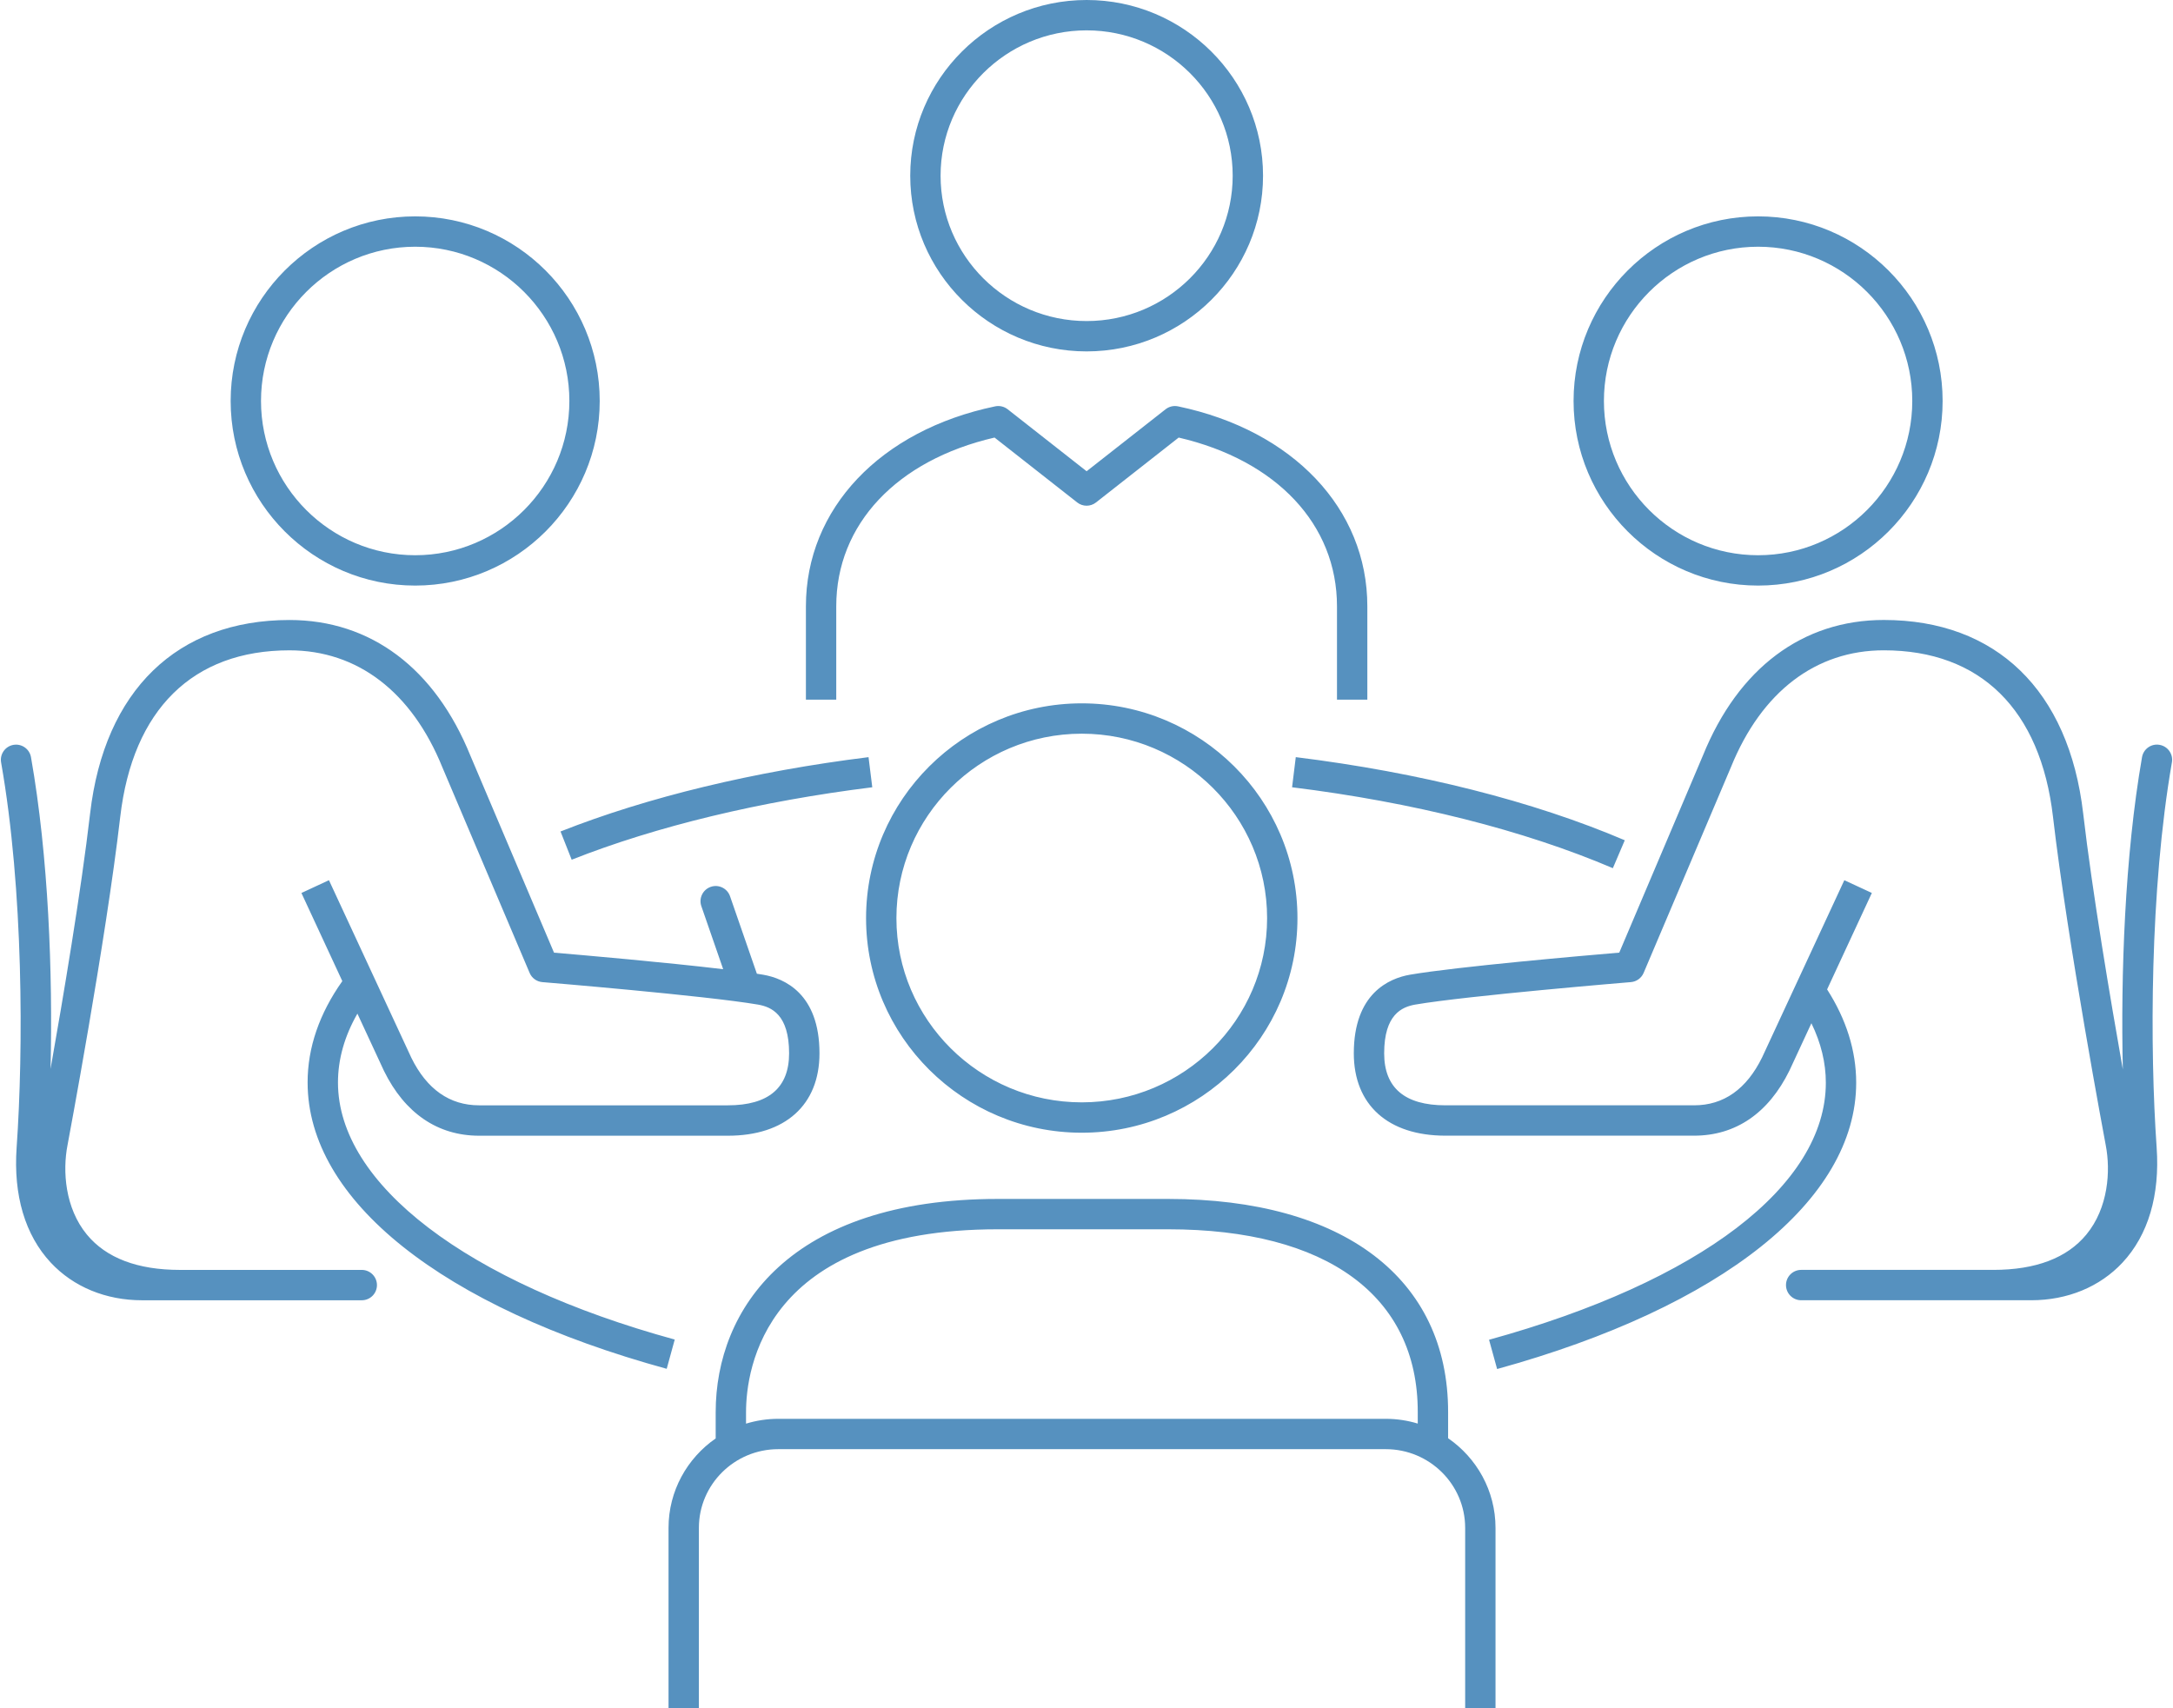 <svg viewBox="0 0 215 169" width="215" height="169" xmlns="http://www.w3.org/2000/svg" xmlns:xlink="http://www.w3.org/1999/xlink">
	<path fill="#5691bf" d="M107.031,112.071c11.767,0,21.341-9.523,21.341-21.228,0-11.72-9.574-21.254-21.341-21.254s-21.341,9.535-21.341,21.254c0,11.705,9.573,21.228,21.341,21.228ZM107.031,72.591c10.112,0,18.338,8.188,18.338,18.251,0,10.049-8.226,18.225-18.338,18.225s-18.338-8.176-18.338-18.225c0-10.064,8.226-18.251,18.338-18.251ZM143.278,142.299v-2.608c0-13.192-10.353-21.068-27.694-21.068h-16.864c-20.577,0-27.909,10.898-27.909,21.095v2.6c-2.815,1.952-4.665,5.189-4.665,8.85v17.831h3.003v-17.831c0-4.293,3.523-7.787,7.855-7.787h60.108c4.331,0,7.854,3.494,7.854,7.787v17.831h3.003v-17.831c0-3.674-1.861-6.921-4.691-8.87ZM77.004,140.379c-1.11,0-2.181.168-3.19.477v-1.138c0-4.244,1.796-18.092,24.906-18.092h16.864c15.691,0,24.691,6.585,24.691,18.065v1.158c-1.002-.304-2.063-.47-3.163-.47h-60.108ZM41.079,57.937c10.068,0,18.258-8.194,18.258-18.265s-8.19-18.265-18.258-18.265-18.258,8.194-18.258,18.265,8.19,18.265,18.258,18.265ZM41.079,24.411c8.412,0,15.255,6.846,15.255,15.262s-6.843,15.262-15.255,15.262-15.255-6.846-15.255-15.262,6.843-15.262,15.255-15.262ZM214.891,75.432c-2.197,12.626-2.187,28.416-1.509,38.102.331,4.724-.837,8.661-3.376,11.385-2.241,2.405-5.45,3.728-9.033,3.728h-22.762c-.829,0-1.502-.672-1.502-1.502s.672-1.502,1.502-1.502h19.009c4.199,0,7.296-1.176,9.207-3.496,2.171-2.634,2.414-6.291,1.919-8.837-.039-.207-3.781-20.091-5.219-32.492-1.236-10.624-7.18-16.476-16.739-16.476-6.731,0-12.102,4.104-15.124,11.555l-8.641,20.363c-.218.513-.703.864-1.259.91-.16.013-16.16,1.339-21.343,2.225-1.315.231-3.069.981-3.069,4.82,0,3.413,2.038,5.145,6.059,5.145h24.612c2.917,0,5.179-1.594,6.722-4.739l8.136-17.534,2.723,1.263-4.428,9.542c1.902,2.97,2.878,6.071,2.878,9.232,0,11.606-13.281,22.196-35.527,28.328l-.798-2.895c20.865-5.751,33.322-15.259,33.322-25.432,0-1.981-.485-3.952-1.428-5.885l-2.169,4.675c-2.076,4.23-5.332,6.449-9.432,6.449h-24.612c-5.675,0-9.062-3.046-9.062-8.148,0-5.921,3.484-7.415,5.56-7.779,4.651-.795,17.191-1.886,20.704-2.183l8.279-19.506c3.502-8.638,9.862-13.407,17.898-13.407,11.119,0,18.308,6.973,19.723,19.132.895,7.729,2.699,18.413,3.924,25.334-.212-9.367.186-21.053,1.899-30.89.142-.818.92-1.368,1.736-1.221.817.142,1.365.919,1.222,1.737ZM173.949,57.937c10.068,0,18.257-8.194,18.257-18.265s-8.19-18.265-18.257-18.265-18.258,8.194-18.258,18.265,8.191,18.265,18.258,18.265ZM173.949,24.411c8.412,0,15.254,6.846,15.254,15.262s-6.843,15.262-15.254,15.262-15.255-6.846-15.255-15.262,6.844-15.262,15.255-15.262ZM107.513,34.768c9.624,0,17.454-7.798,17.454-17.384S117.137,0,107.513,0s-17.453,7.798-17.453,17.384,7.83,17.384,17.453,17.384ZM107.513,3.003c7.968,0,14.451,6.451,14.451,14.381s-6.483,14.381-14.451,14.381-14.45-6.451-14.45-14.381,6.482-14.381,14.45-14.381ZM82.741,69.222h-3.003v-9.236c0-9.65,7.352-17.415,18.729-19.782.435-.09.885.016,1.233.289l7.812,6.133,7.813-6.133c.348-.274.801-.379,1.234-.288,11.377,2.376,18.728,10.141,18.728,19.781v9.236h-3.003v-9.236c0-8.096-5.981-14.444-15.663-16.693l-8.182,6.422c-.544.427-1.31.428-1.854,0l-8.182-6.423c-9.681,2.24-15.662,8.588-15.662,16.693v9.236ZM159.579,85.898c-8.81-3.759-19.786-6.527-31.739-8.005l.367-2.981c12.23,1.512,23.485,4.356,32.551,8.224l-1.179,2.762ZM85.934,74.912l.37,2.981c-11.069,1.374-21.354,3.853-29.741,7.167l-1.104-2.793c8.62-3.406,19.158-5.949,30.474-7.354ZM30.435,107.099c0-3.454,1.165-6.822,3.435-10.027l-4.047-8.72,2.724-1.265,8.15,17.564c1.53,3.115,3.791,4.71,6.708,4.71h24.611c4.021,0,6.059-1.731,6.059-5.145,0-3.839-1.754-4.59-3.074-4.821-5.178-.885-21.178-2.211-21.339-2.224-.556-.046-1.041-.397-1.259-.91l-8.633-20.34c-3.03-7.474-8.401-11.577-15.133-11.577-9.558,0-15.503,5.851-16.74,16.476-1.437,12.4-5.179,32.284-5.217,32.484-.497,2.553-.253,6.211,1.917,8.845,1.912,2.32,5.009,3.496,9.208,3.496h17.99c.829,0,1.502.672,1.502,1.502s-.672,1.502-1.502,1.502H14.054c-3.583,0-6.791-1.324-9.033-3.728-2.54-2.724-3.707-6.661-3.376-11.385.678-9.704.683-25.504-1.536-38.099-.144-.817.401-1.595,1.218-1.739.815-.144,1.596.401,1.739,1.218,1.737,9.86,2.158,21.351,1.935,30.843,1.225-6.92,3.022-17.572,3.915-25.283,1.415-12.159,8.604-19.133,19.723-19.133,8.036,0,14.395,4.769,17.906,13.43l8.27,19.484c2.754.233,11.04.953,16.737,1.636l-2.16-6.237c-.271-.784.144-1.639.928-1.91.782-.273,1.639.144,1.91.927l2.656,7.667c.216.033.439.067.629.1,2.083.365,5.565,1.859,5.565,7.78,0,5.102-3.388,8.148-9.062,8.148h-24.611c-4.099,0-7.356-2.219-9.418-6.418l-2.627-5.661c-1.276,2.227-1.923,4.51-1.923,6.815,0,10.048,12.768,19.793,33.32,25.431l-.795,2.895c-22.247-6.103-35.528-16.692-35.528-28.327Z"/>
</svg>
